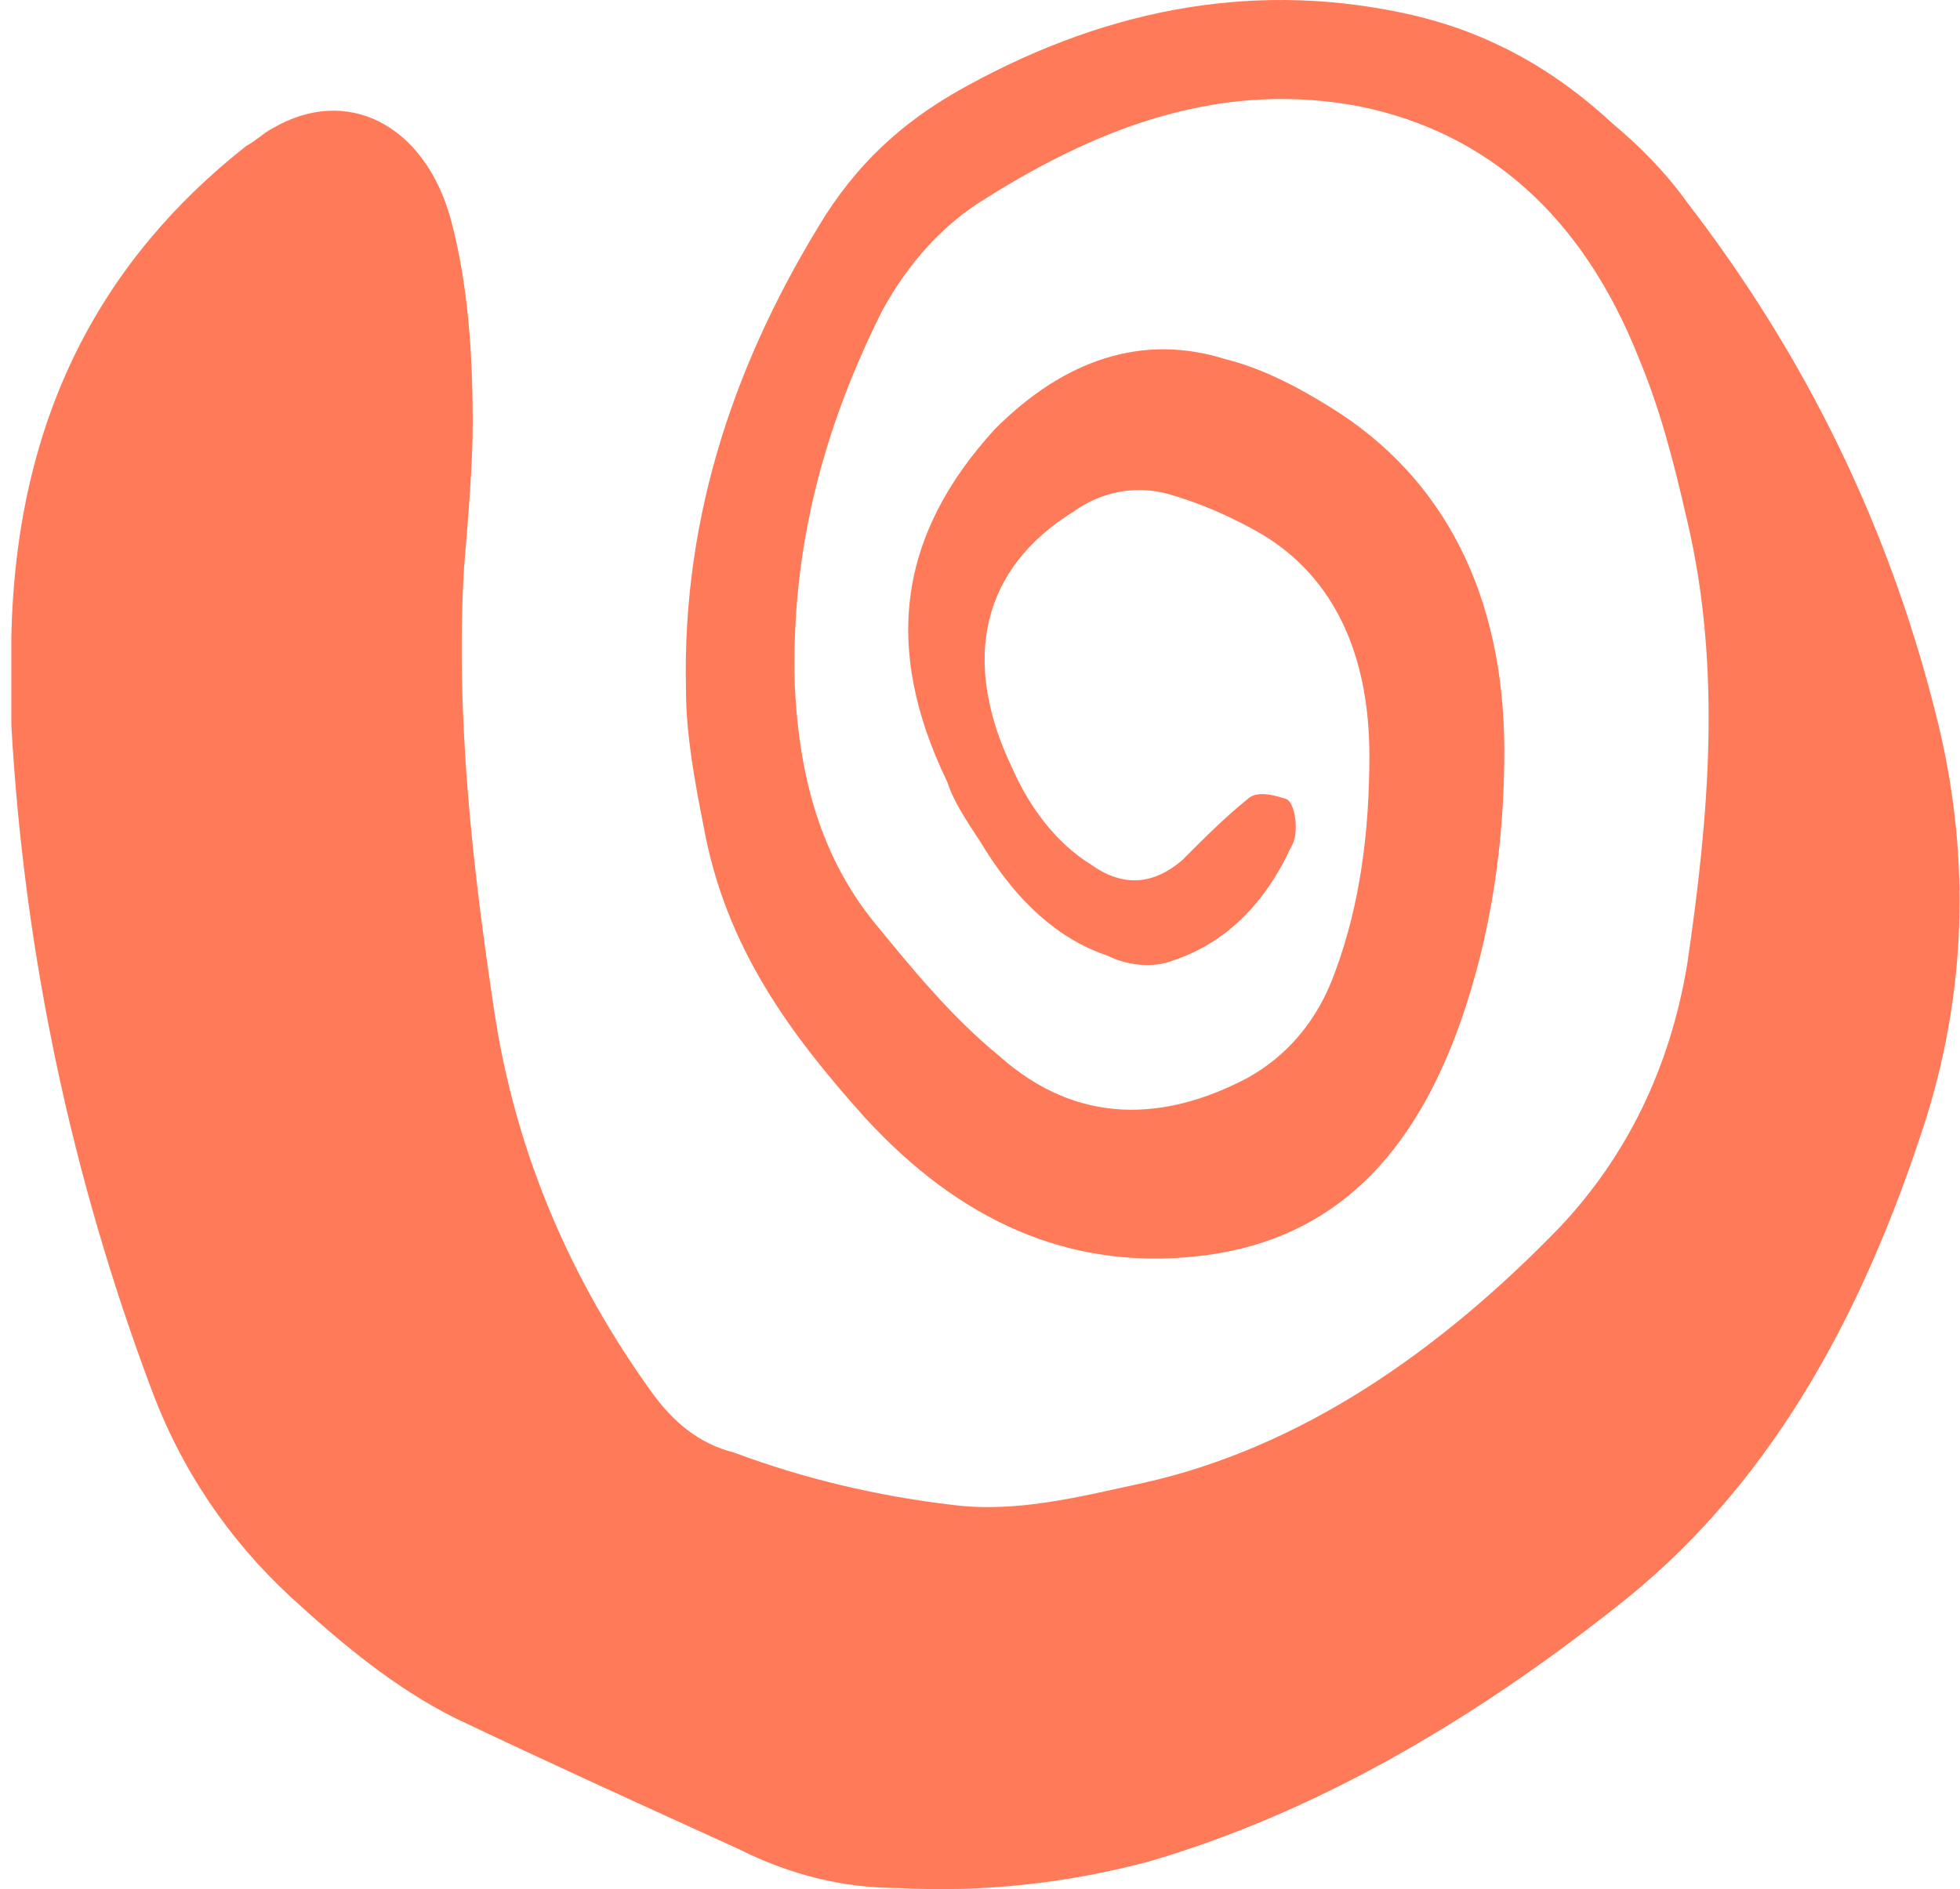 <svg width="167" height="161" viewBox="0 0 167 161" fill="none" xmlns="http://www.w3.org/2000/svg">
<path d="M39.535 48.433C38.794 61.054 40.277 74.046 42.132 86.296C43.986 98.545 48.807 109.31 55.483 118.59C57.337 121.189 59.563 123.045 62.53 123.787C68.464 126.014 74.768 127.499 81.073 128.241C86.636 128.984 92.199 127.499 97.392 126.385C110.743 123.416 122.611 115.249 132.995 104.485C138.558 98.545 142.267 91.121 143.751 82.213C145.605 69.592 146.718 56.971 143.751 44.35C142.638 39.524 141.525 35.07 139.671 30.616C134.85 18.366 126.69 11.313 115.935 9.086C104.438 6.859 94.054 10.571 84.04 16.881C80.331 19.108 77.365 22.449 75.139 26.532C70.318 36.184 67.351 46.577 67.722 58.456C68.093 66.251 69.947 72.932 74.398 78.501C77.735 82.584 81.073 86.667 85.153 90.008C91.829 95.947 99.246 95.576 106.292 91.864C109.63 90.008 112.226 87.038 113.71 82.955C115.935 77.016 116.677 70.705 116.677 64.395C116.677 55.857 113.71 49.175 107.405 45.464C104.809 43.979 102.213 42.865 99.617 42.123C97.021 41.38 94.054 41.752 91.458 43.608C83.669 48.433 81.815 56.228 86.265 65.508C87.749 68.849 89.974 71.819 92.941 73.675C95.537 75.531 98.133 75.531 100.729 73.304C102.584 71.448 104.438 69.592 106.292 68.107C107.034 67.364 108.518 67.736 109.63 68.107C110.372 68.478 110.743 71.076 110.001 72.19C107.776 77.016 104.438 80.356 99.988 81.841C98.133 82.584 95.908 82.213 94.425 81.47C89.974 79.985 86.636 76.644 84.04 72.561C82.927 70.705 81.444 68.849 80.702 66.622C75.139 55.115 76.623 45.464 84.782 36.555C90.716 30.616 97.391 28.388 104.438 30.616C107.405 31.358 110.372 32.843 113.339 34.699C122.982 40.638 128.174 50.66 128.174 64.024C128.174 71.819 127.061 79.614 124.465 87.038C120.015 99.659 112.597 105.969 101.842 107.083C91.087 108.197 81.815 104.113 73.656 95.204C67.351 88.152 61.788 80.728 59.934 70.334C59.192 66.622 58.45 62.539 58.45 58.827C58.079 43.608 62.901 30.244 70.318 18.366C73.656 13.169 77.735 9.828 82.557 7.23C94.795 0.548 107.405 -1.679 120.386 1.291C126.69 2.775 132.254 5.745 137.446 10.571C139.671 12.427 141.896 14.654 143.751 17.252C153.764 30.244 161.182 45.092 165.261 62.168C167.857 73.304 167.486 84.44 164.149 95.204C158.585 112.651 150.426 127.128 137.446 137.15C125.207 146.802 111.856 154.597 97.762 158.68C90.716 160.536 83.669 161.278 76.623 160.907C71.801 160.907 67.351 159.794 62.901 157.566C54.741 153.854 46.582 150.142 38.794 146.43C33.602 143.832 29.151 140.12 24.701 136.037C19.508 131.211 15.429 125.272 12.833 118.219C6.157 100.401 2.077 81.47 0.965 61.796C0.965 59.198 0.965 56.971 0.965 54.372C1.336 35.441 8.753 22.078 20.992 12.427C21.734 12.055 22.475 11.313 23.217 10.942C29.522 7.23 36.198 10.571 38.423 18.737C39.906 24.305 40.277 30.244 40.277 36.184C40.277 39.524 39.906 43.979 39.535 48.433Z" fill="#FF7A59"/>
</svg>
